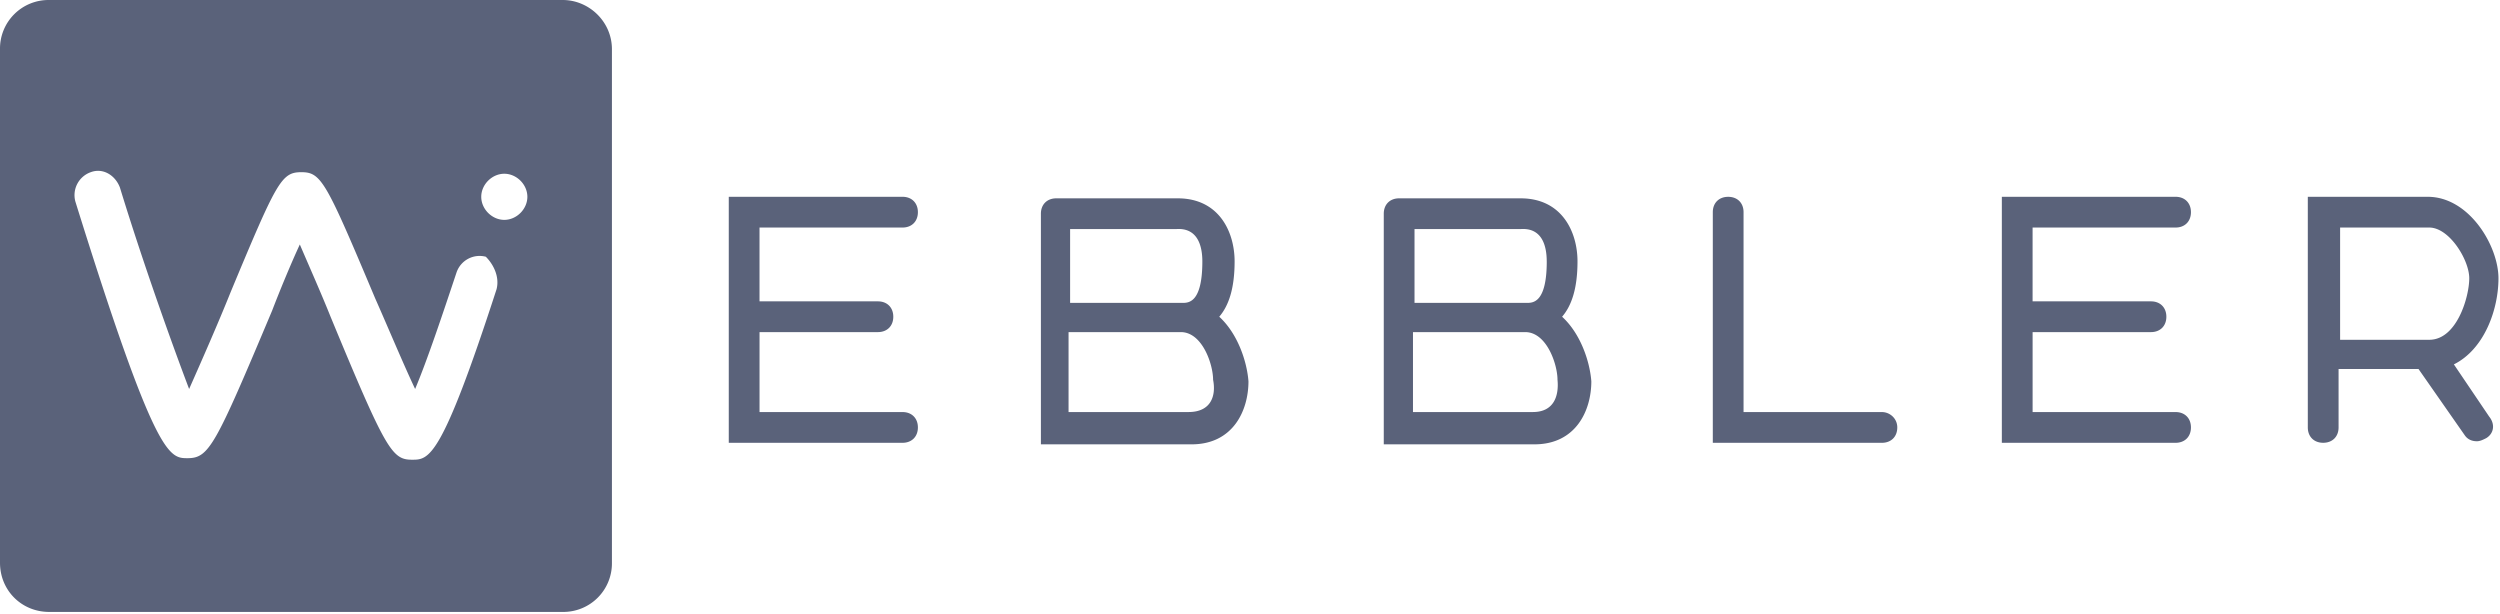 <svg xmlns="http://www.w3.org/2000/svg" width="114" height="28" fill="none" viewBox="0 0 114 28"><clipPath id="a"><path d="M0 0h114v27.904H0z"/></clipPath><g fill="#5a627a" clip-path="url(#a)"><path d="M25.66 0H2.244A2.215 2.215 0 0 0 0 2.244V25.66c0 1.262.982 2.244 2.244 2.244H25.66a2.215 2.215 0 0 0 2.244-2.244V2.244C27.904.982 26.852 0 25.66 0zm-3.014 13.18c-2.524 7.783-3.085 7.783-3.856 7.783-.912 0-1.192-.42-3.716-6.52-.42-1.052-.982-2.314-1.402-3.295-.421.911-.912 2.103-1.262 3.014-2.595 6.17-2.875 6.731-3.857 6.731-.84 0-1.472 0-5.118-11.709a1.11 1.11 0 0 1 .702-1.332c.56-.21 1.121.14 1.332.701 1.051 3.436 2.383 7.152 3.155 9.185.56-1.262 1.332-3.015 1.893-4.417 2.103-5.048 2.313-5.469 3.225-5.469s1.121.421 3.365 5.75c.56 1.261 1.262 2.944 1.823 4.136.56-1.332 1.262-3.435 1.893-5.328a1.11 1.11 0 0 1 1.332-.702c.35.351.631.912.49 1.473zm.35-3.154c-.56 0-1.051-.49-1.051-1.052 0-.56.49-1.051 1.051-1.051s1.052.49 1.052 1.051c0 .561-.49 1.052-1.052 1.052zM41.155 10.376c.42 0 .701-.28.701-.7s-.28-.702-.701-.702h-7.923v11.218h7.923c.42 0 .701-.28.701-.701 0-.42-.28-.701-.701-.701h-6.52v-3.646h5.398c.42 0 .701-.28.701-.701 0-.42-.28-.701-.7-.701h-5.4v-3.366zM99.207 10.376c.42 0 .7-.28.7-.7s-.28-.702-.7-.702h-7.923v11.218h7.923c.42 0 .7-.28.7-.701 0-.42-.28-.701-.7-.701h-6.52v-3.646h5.398c.42 0 .701-.28.701-.701 0-.42-.28-.701-.701-.701h-5.399v-3.366zM55.598 14.443c.42-.491.7-1.262.7-2.524 0-1.333-.7-2.875-2.593-2.875h-5.539c-.42 0-.701.28-.701.701v10.517h6.87c1.894 0 2.595-1.543 2.595-2.875-.07-.911-.491-2.173-1.332-2.944zm-.771-2.524c0 1.893-.631 1.893-.912 1.893h-5.118v-3.366h4.838c.981-.07 1.192.771 1.192 1.473zm-.631 6.87h-5.47v-3.645h5.119c.982 0 1.472 1.472 1.472 2.173.14.701-.07 1.472-1.122 1.472zM71.232 14.443c.421-.491.702-1.262.702-2.524 0-1.333-.701-2.875-2.594-2.875H63.8c-.42 0-.7.28-.7.701v10.517h6.87c1.893 0 2.595-1.543 2.595-2.875-.07-.911-.491-2.173-1.333-2.944zm-.7-2.524c0 1.893-.632 1.893-.912 1.893h-5.118v-3.366h4.838c.981-.07 1.191.771 1.191 1.473zm-.632 6.87h-5.468v-3.645h5.118c.981 0 1.472 1.472 1.472 2.173.07.701-.14 1.472-1.122 1.472zM85.816 18.79h-6.31V9.675c0-.42-.28-.7-.701-.7-.421 0-.701.28-.701.7v10.517h7.712c.42 0 .7-.28.7-.701 0-.42-.35-.701-.7-.701zM111.897 16.616c1.402-.7 2.033-2.524 2.033-3.926 0-1.472-1.332-3.716-3.225-3.716h-5.469v10.517c0 .42.281.7.701.7.421 0 .702-.28.702-.7v-2.665h3.645l2.104 3.015c.14.21.35.28.561.28.14 0 .28-.07.42-.14.351-.21.421-.63.14-.981zm-5.188-6.24h4.066c.912 0 1.823 1.473 1.823 2.314s-.561 2.804-1.823 2.804h-4.066z"/></g></svg>